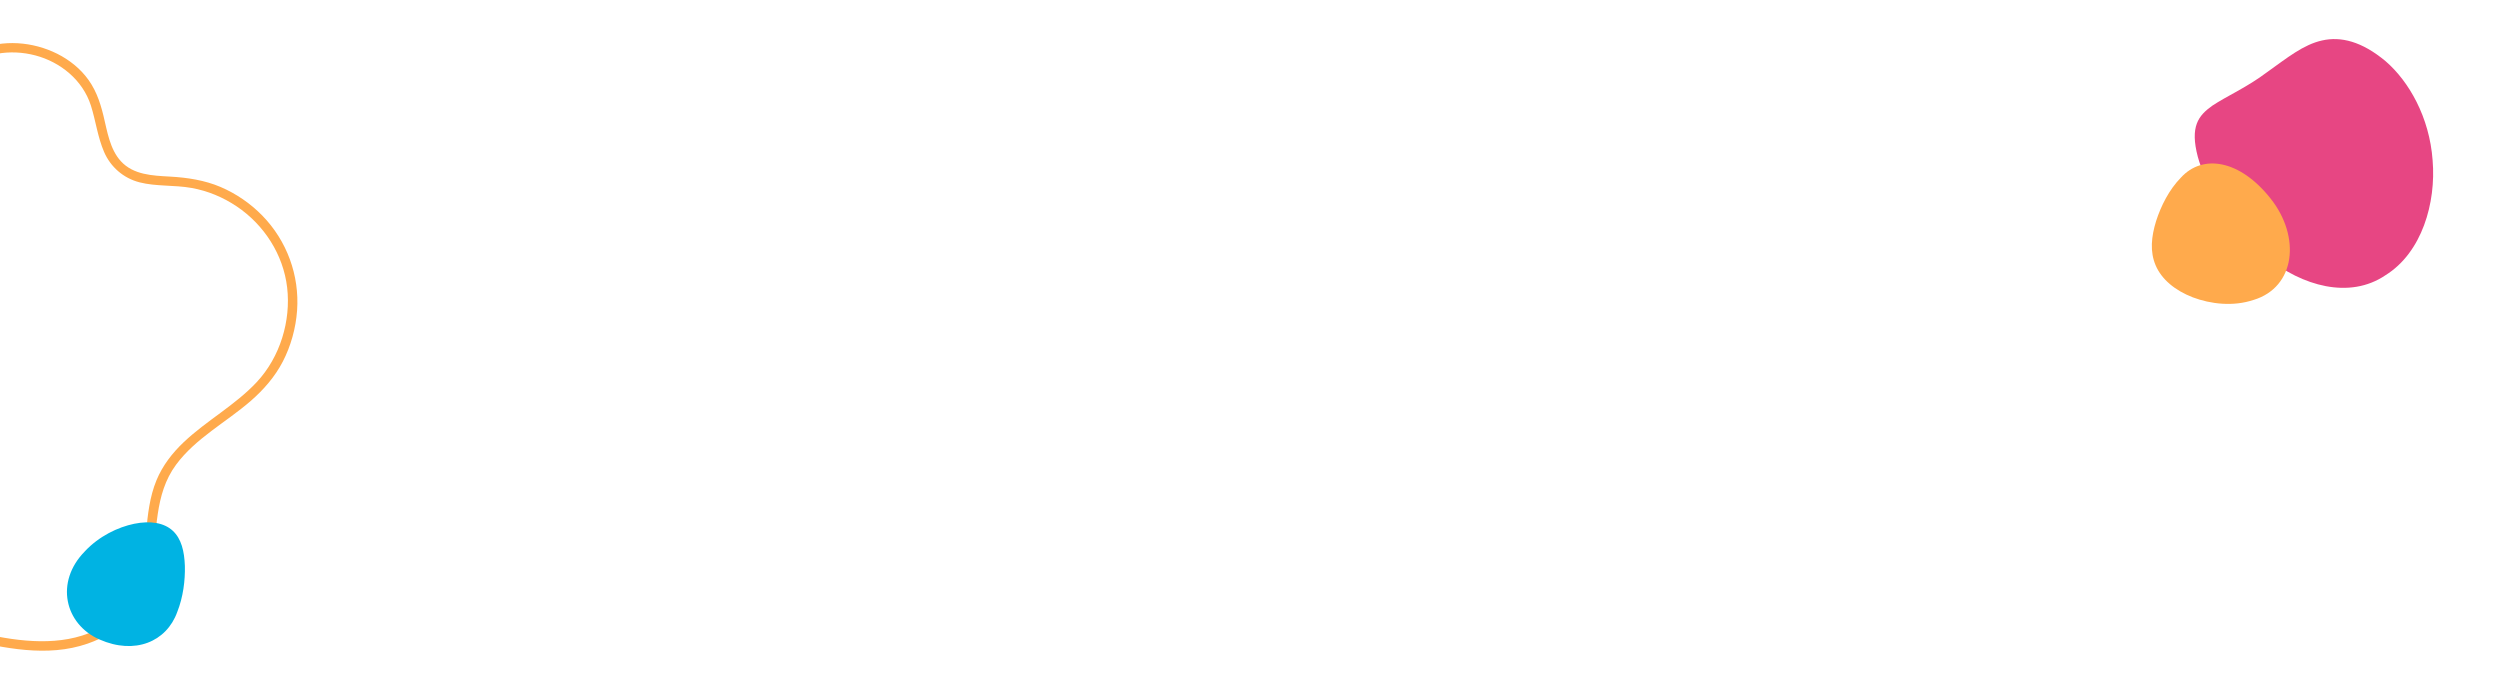 <?xml version="1.0" encoding="UTF-8"?>
<svg xmlns="http://www.w3.org/2000/svg" id="Layer_1" viewBox="0 0 800 220">
  <defs>
    <style>.cls-1{fill:#00b3e3;}.cls-1,.cls-2,.cls-3{stroke-width:0px;}.cls-2{fill:#e74683;}.cls-3{fill:#ffaa4c;}</style>
  </defs>
  <path class="cls-2" d="M703.3,50.18c-2.54-9.66.12-13.16,4.67-16.38,4.6-3.07,11.1-5.87,17.46-10.68,6.52-4.65,11.68-8.87,17.68-10.18,5.91-1.33,12.65.25,20.32,6.68,7.38,6.38,14.01,17.83,15.01,31.71,1.13,13.53-3.38,29.48-15.1,36.75-11.49,7.78-26.67,3.45-38.07-5.78-11.64-9.11-19.49-23.12-21.97-32.11Z"></path>
  <path class="cls-3" d="M721.13,95.97c-6.46,2.19-13.72,1.34-19.43-.82-5.76-2.23-9.96-5.77-11.87-10.18-1.92-4.45-1.41-9.25.12-14.22,1.58-4.93,4.18-10.05,7.88-13.85,7.02-7.77,18.97-5.74,28.74,6.61,9.74,12.25,8.02,28.38-5.43,32.47Z"></path>
  <path class="cls-3" d="M-11.99,22.52c6.27-5.65,15.35-6.9,23.33-4.78s15.15,7.86,17.76,16.08c1.55,4.9,2.16,10.07,4.21,14.81s6.11,8.37,11.35,9.72,11.12.81,16.61,1.79c5.19.92,10.11,2.97,14.48,5.91,8.78,5.91,14.91,15.41,16.14,25.98s-2.21,22.19-9.74,30.25c-6.92,7.4-16.01,12.26-23.34,19.2-3.67,3.47-6.79,7.5-8.73,12.19-2.19,5.29-2.82,11.05-3.33,16.71s-.87,11.38-2.73,16.78c-1.74,5.05-5.03,9.3-9.46,12.28-10.45,7.02-23.49,6.51-35.35,4.26-3.34-.63-6.66-1.39-9.98-2.15-1.88-.43-2.68,2.46-.8,2.89,12.87,2.94,26.68,6,39.58,1.53,5.15-1.78,10.03-4.65,13.64-8.78,3.88-4.43,5.89-9.95,6.86-15.68,1.89-11.18.74-23.22,7.84-32.82,6.26-8.47,16.02-13.56,23.85-20.36,4.14-3.6,7.76-7.74,10.3-12.63s4.17-10.67,4.57-16.37c.79-11.24-3.27-22.28-11.13-30.34-3.81-3.9-8.4-7.05-13.41-9.18s-10.52-2.99-16.12-3.3-11.72-.54-15.72-4.91c-3.56-3.88-4.37-9.58-5.57-14.51s-2.72-9.09-5.83-12.86c-2.78-3.36-6.46-5.97-10.44-7.71-8.04-3.52-17.64-3.83-25.57.18-1.95.98-3.74,2.25-5.37,3.72-1.44,1.3.69,3.41,2.12,2.12h0Z"></path>
  <path class="cls-1" d="M27.15,176.43c4.56-4.88,10.61-7.75,15.78-8.82,5.24-1.06,9.59-.32,12.35,2.23,2.78,2.57,3.71,6.59,3.88,11.26.11,4.65-.54,9.94-2.44,14.74-3.44,9.54-13.58,13.76-24.84,8.81-11.22-4.9-14.36-18.44-4.73-28.21Z"></path>
</svg>
